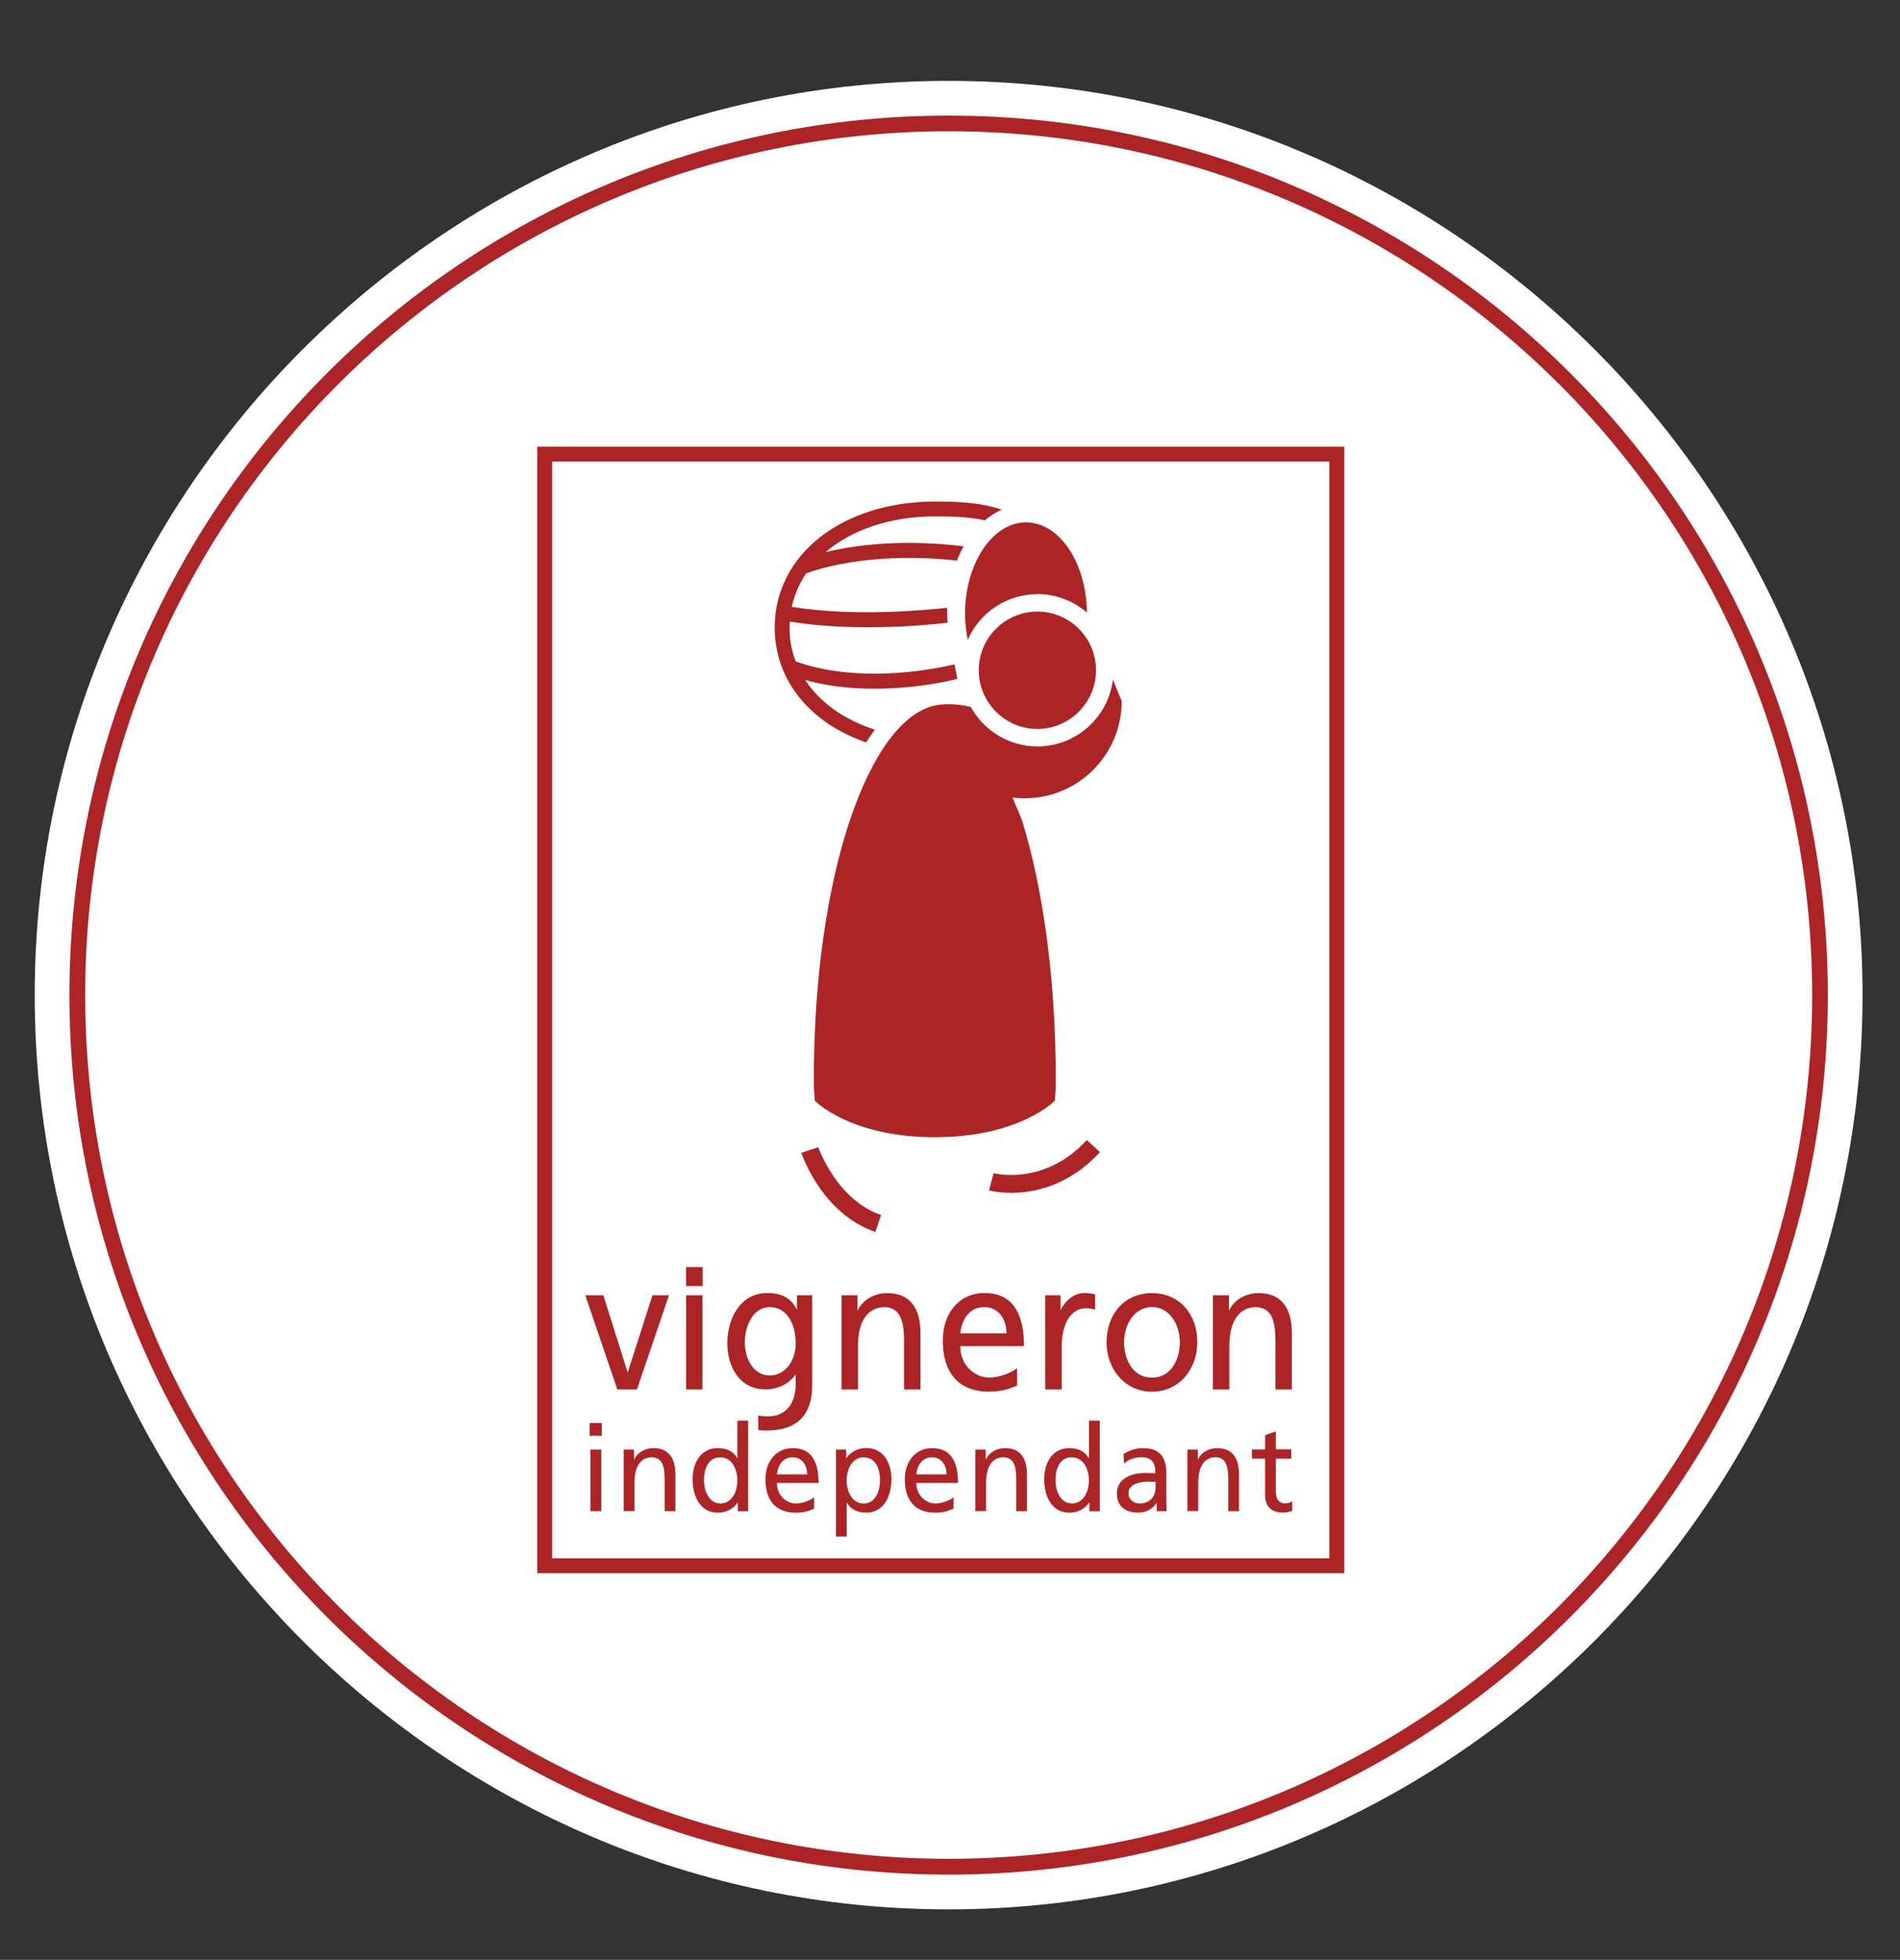 <?xml version="1.0" encoding="UTF-8"?><svg id="_Слой_1" xmlns="http://www.w3.org/2000/svg" viewBox="0 0 228.21 235.31"><rect x="0" y="0" width="228.21" height="235.31" fill="#333333" stroke="none"/><defs><style>.cls-1{fill:#fff;}.cls-1,.cls-2{fill-rule:evenodd;}.cls-3,.cls-2{fill:#ac2425;}</style></defs><path class="cls-1" d="M113.94,229.25c60.46,0,109.77-49.31,109.77-109.77S174.4,9.71,113.94,9.71,4.17,59.02,4.17,119.48s49.31,109.77,109.77,109.77Z"/><path class="cls-2" d="M113.94,13.88c29.16,0,55.56,11.82,74.67,30.93,19.11,19.11,30.93,45.51,30.93,74.67s-11.82,55.56-30.93,74.67c-19.11,19.11-45.51,30.93-74.67,30.93s-55.56-11.82-74.67-30.93c-19.11-19.11-30.93-45.51-30.93-74.67s11.82-55.56,30.93-74.67c19.11-19.11,45.51-30.93,74.67-30.93h0ZM187.28,46.14c-18.77-18.77-44.7-30.38-73.33-30.38s-54.57,11.61-73.34,30.38c-18.77,18.77-30.38,44.7-30.38,73.34s11.61,54.57,30.38,73.33c18.77,18.77,44.7,30.37,73.34,30.37s54.57-11.61,73.33-30.37c18.77-18.77,30.38-44.7,30.38-73.34s-11.61-54.57-30.38-73.34Z"/><path class="cls-3" d="M64.53,53.63v135.26h96.93V53.63h-96.93M159.67,187.1h-93.35V55.41h93.35v131.68Z"/><path class="cls-3" d="M119.34,140.86l-.55,2.07c.3.08,7.36,1.88,13.33-4.6l-1.58-1.45c-5.06,5.5-10.96,4.04-11.2,3.98"/><path class="cls-3" d="M96.25,138.42c.1.3,2.51,7.32,8.89,9.49l.69-2.03c-5.36-1.82-7.52-8.08-7.55-8.14l-2.03.68"/><path class="cls-3" d="M124.6,87.52c-3.88,0-7.04-3.16-7.04-7.05s3.16-7.04,7.04-7.04,7.04,3.16,7.04,7.04-3.16,7.05-7.04,7.05"/><path class="cls-3" d="M124.6,71.33c2.27,0,4.35.84,5.95,2.22-.06-6-3.31-10.83-7.32-10.83s-7.32,4.92-7.32,11c0,1.08.13,2.1.33,3.09,1.41-3.22,4.63-5.47,8.36-5.47"/><path class="cls-3" d="M134.73,84.17l-1.06-2.56c-.56,4.51-4.41,8.01-9.06,8.01-3.45,0-6.45-1.92-8.01-4.74-1.07-.26-2.78-.5-4.32-.17-7.84,1.71-14.53,20.11-14.53,44.92,0,1.82.04.75.1,2.51,0,0,4.19,4.4,14.43,4.4s14.43-4.4,14.43-4.4c.07-1.76.1-.69.1-2.51,0-12.11-1.55-23.09-4.07-31.17-.08-.25-1.05-2.47-1.13-2.71.48.06.96.1,1.45.1,6.45,0,11.67-5.23,11.67-11.68"/><path class="cls-3" d="M118.28,62.48c.64-.53,1.32-.97,2.05-1.29-2.44-.8-4.74-.97-7.99-.97-11.18,0-19.29,6.36-19.29,15.13,0,6.39,4.32,11.49,10.98,13.79.34-.54.69-1.05,1.05-1.53-3.68-1.18-6.6-3.26-8.36-5.96,8.05,2.2,16.55.3,18.27-.14l-.35-1.75c-1.42.35-10.98,2.54-19.07-.34-.48-1.27-.74-2.63-.74-4.07,0-.24.03-.48.04-.72,7.63,1.25,16.22.46,18.95.14-.02-.35-.06-.71-.06-1.06,0-.25.02-.5.02-.74-2.44.28-11.19,1.12-18.68-.11.32-1.46.9-2.81,1.74-4.03,6.92-2.4,14.77-1.9,18.09-1.52.24-.6.51-1.17.81-1.71-2.67-.35-9.64-.98-16.58.69,3.13-2.67,7.74-4.29,13.16-4.29,2.42,0,4.22.09,5.95.47"/><polyline class="cls-3" points="76.5 166.83 74.15 166.83 70.3 155.52 72.47 155.52 75.37 164.74 75.41 164.74 78.37 155.52 80.35 155.52 76.5 166.83"/><rect class="cls-3" x="82.41" y="155.52" width="1.97" height="11.31"/><path class="cls-3" d="M91.07,169.96c.4.07.7.1,1.18.1,2.08,0,3.32-1.48,3.32-3.88v-1.11h-.04c-.84,1.18-2.23,1.75-3.59,1.75-3.07,0-4.58-2.64-4.58-5.56s1.55-6.01,4.79-6.01c1.89,0,2.94.73,3.53,1.95h.04v-1.68h1.83v10.82c0,3.44-1.68,5.42-5.53,5.42-.36,0-.59-.02-.95-.06v-1.73M95.57,161.31c0-2.35-1.03-4.37-3.13-4.37-2,0-2.98,2.29-2.98,4.22,0,2.13,1.14,3.99,2.98,3.99s3.13-1.73,3.13-3.83Z"/><path class="cls-3" d="M101.09,155.52h1.91v1.8h.04c.59-1.28,2.02-2.06,3.51-2.06,2.77,0,4.01,1.81,4.01,4.85v6.72h-1.98v-5.85c0-2.63-.55-3.92-2.27-4.04-2.25,0-3.26,1.91-3.26,4.66v5.23h-1.97v-11.31"/><path class="cls-3" d="M122.17,166.36c-.76.29-1.62.73-3.38.73-3.8,0-5.55-2.44-5.55-6.12,0-3.35,2-5.72,5.02-5.72,3.57,0,4.73,2.75,4.73,6.38h-7.65c0,2.24,1.66,3.77,3.53,3.77,1.3,0,2.82-.71,3.3-1.13v2.08M120.89,160.09c0-1.73-.97-3.15-2.67-3.15-1.93,0-2.73,1.68-2.88,3.15h5.55Z"/><path class="cls-3" d="M125.54,155.52h1.85v1.75h.04c.53-1.18,1.66-2.02,2.8-2.02.59,0,.88.06,1.3.16v1.86c-.36-.16-.76-.2-1.09-.2-1.76,0-2.92,1.78-2.92,4.62v5.14h-1.98v-11.31"/><path class="cls-3" d="M138.37,155.26c3.26,0,5.44,2.48,5.44,5.92,0,3.24-2.23,5.92-5.44,5.92s-5.46-2.68-5.46-5.92c0-3.44,2.18-5.92,5.46-5.92M138.37,165.41c2.31,0,3.34-2.22,3.34-4.24,0-2.15-1.24-4.24-3.34-4.24s-3.36,2.09-3.36,4.24c0,2.02,1.03,4.24,3.36,4.24Z"/><path class="cls-3" d="M145.7,155.52h1.91v1.8h.04c.59-1.28,2.02-2.06,3.51-2.06,2.77,0,4.01,1.81,4.01,4.85v6.72h-1.98v-5.85c0-2.63-.55-3.92-2.27-4.04-2.25,0-3.26,1.91-3.26,4.66v5.23h-1.98v-11.31"/><path class="cls-3" d="M72.28,170.85h-1.46v1.54h1.46v-1.54M70.91,181.44h1.3v-7.4h-1.3v7.4Z"/><path class="cls-3" d="M74.91,174.04h1.25v1.18h.03c.38-.85,1.32-1.35,2.3-1.35,1.82,0,2.63,1.19,2.63,3.18v4.39h-1.29v-3.83c0-1.73-.36-2.57-1.49-2.65-1.47,0-2.13,1.25-2.13,3.05v3.42h-1.3v-7.4"/><path class="cls-3" d="M88.63,180.4h-.03c-.34.55-1.14,1.22-2.4,1.22-2.12,0-3.01-1.99-3.01-4s.99-3.75,3.03-3.75c1.22,0,1.93.51,2.32,1.19h.03v-4.49h1.29v10.88h-1.24v-1.04M86.51,180.52c1.46,0,2.06-1.53,2.06-2.76,0-1.38-.68-2.79-2.08-2.79s-1.95,1.39-1.93,2.74c-.03,1.17.55,2.8,1.94,2.8Z"/><path class="cls-3" d="M97.78,181.14c-.49.19-1.06.48-2.21.48-2.49,0-3.63-1.59-3.63-4,0-2.19,1.3-3.75,3.29-3.75,2.34,0,3.09,1.8,3.09,4.18h-5.01c0,1.46,1.09,2.47,2.31,2.47.85,0,1.84-.46,2.16-.75v1.37M96.95,177.03c0-1.13-.63-2.06-1.75-2.06-1.27,0-1.79,1.1-1.88,2.06h3.63Z"/><path class="cls-3" d="M100.4,174.04h1.24v1.04h.03c.34-.55,1.14-1.22,2.38-1.22,2.04,0,3.02,1.75,3.02,3.75s-.89,4-3.01,4c-1.24,0-1.94-.5-2.34-1.19h-.02v4.06h-1.29v-10.44M103.77,174.97c-1.4,0-2.08,1.41-2.08,2.79,0,1.23.6,2.76,2.06,2.76s1.97-1.64,1.94-2.8c.03-1.34-.52-2.74-1.93-2.74Z"/><path class="cls-3" d="M114.53,181.14c-.5.19-1.06.48-2.22.48-2.49,0-3.63-1.59-3.63-4,0-2.19,1.31-3.75,3.29-3.75,2.34,0,3.1,1.8,3.1,4.18h-5.01c0,1.46,1.09,2.47,2.31,2.47.85,0,1.85-.46,2.16-.75v1.37M113.69,177.03c0-1.13-.63-2.06-1.75-2.06-1.26,0-1.79,1.1-1.89,2.06h3.63Z"/><path class="cls-3" d="M117.14,174.04h1.25v1.18h.03c.39-.85,1.32-1.35,2.3-1.35,1.81,0,2.63,1.19,2.63,3.18v4.39h-1.29v-3.83c0-1.73-.36-2.57-1.49-2.65-1.47,0-2.13,1.25-2.13,3.05v3.42h-1.29v-7.4"/><path class="cls-3" d="M130.85,180.4h-.03c-.35.55-1.14,1.22-2.39,1.22-2.12,0-3.01-1.99-3.01-4s.99-3.75,3.02-3.75c1.23,0,1.93.51,2.33,1.19h.03v-4.49h1.29v10.88h-1.24v-1.04M128.73,180.52c1.46,0,2.06-1.53,2.06-2.76,0-1.38-.67-2.79-2.08-2.79s-1.95,1.39-1.93,2.74c-.03,1.17.55,2.8,1.94,2.8Z"/><path class="cls-3" d="M134.96,174.57c.65-.41,1.42-.7,2.31-.7,2.01,0,2.82,1.05,2.82,3.06v3.06c0,.85.03,1.24.05,1.45h-1.21v-.96h-.03c-.3.45-.99,1.13-2.17,1.13-1.51,0-2.58-.7-2.58-2.31,0-1.86,1.93-2.44,3.26-2.44.51,0,.86,0,1.37.03,0-1.28-.44-1.93-1.73-1.93-.73,0-1.51.29-2.04.75l-.07-1.16M138.8,177.92c-.27,0-.55-.03-.82-.03-.7,0-2.44.12-2.44,1.42,0,.78.72,1.21,1.31,1.21,1.28,0,1.95-.84,1.95-1.95v-.65Z"/><path class="cls-3" d="M142.62,174.04h1.25v1.18h.03c.38-.85,1.32-1.35,2.29-1.35,1.82,0,2.63,1.19,2.63,3.18v4.39h-1.29v-3.83c0-1.73-.35-2.57-1.48-2.65-1.47,0-2.13,1.25-2.13,3.05v3.42h-1.3v-7.4"/><path class="cls-3" d="M155.1,175.14h-1.86v4.05c0,.86.49,1.32,1.09,1.32.4,0,.69-.13.88-.26v1.16c-.29.08-.69.2-1.1.2-1.33,0-2.16-.66-2.16-2.15v-4.33h-1.58v-1.1h1.58v-1.72l1.29-.44v2.15h1.86v1.1"/><rect class="cls-3" x="82.4" y="152.13" width="2" height="2.28"/></svg>